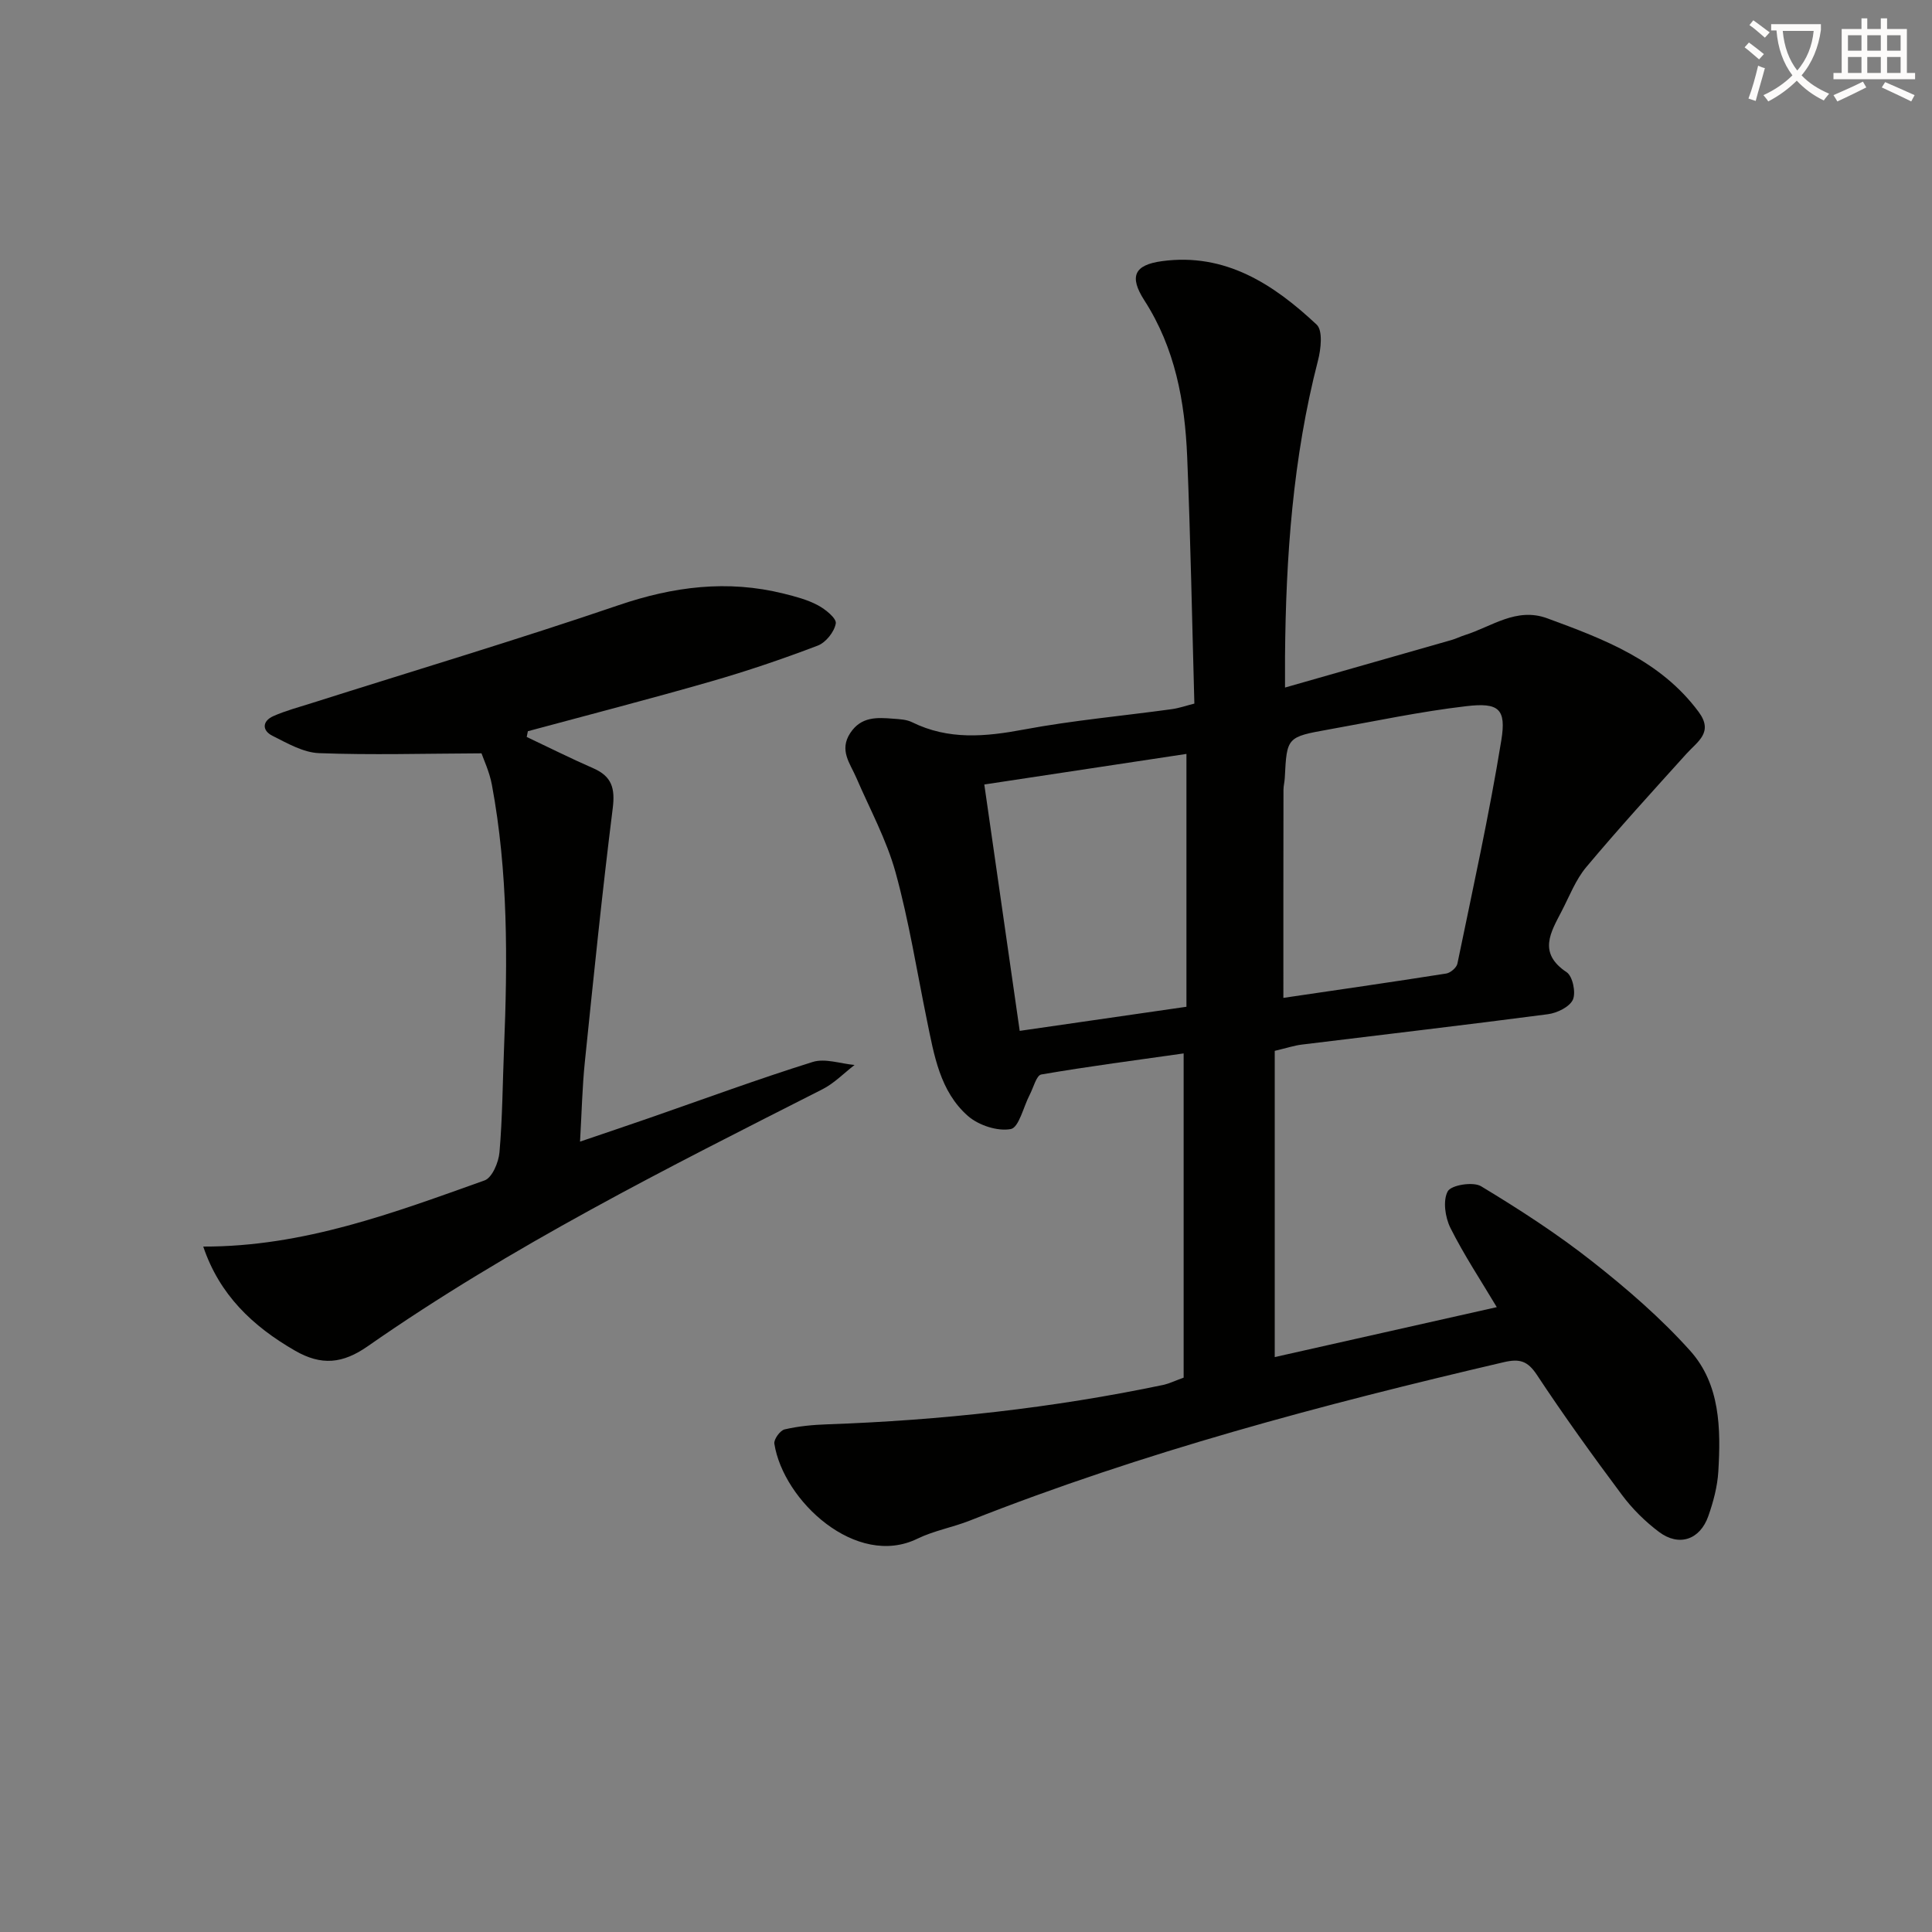 <svg enable-background="new 0 0 400 400" viewBox="0 0 400 400" xmlns="http://www.w3.org/2000/svg"><rect x="0" y="0" width="400" height="400" fill="#808080" stroke="none"/><path d="m362.1 8.8c1.1.8 2.1 1.6 3.1 2.4l-1 1.1c-1.3-1.1-2.3-2-3-2.5zm1.9 4.8c.5.2.9.4 1.4.5-.6 2.3-1.3 4.5-1.9 6.8l-1.5-.5c.8-2.1 1.4-4.3 2-6.8zm-1-9.4c1.3.9 2.4 1.8 3.4 2.5l-1 1.1c-1.4-1.2-2.4-2.1-3.2-2.6zm3.7 2.2v-1.4h10.3v1.2c-.5 3.6-1.8 6.8-4 9.4 1.5 1.6 3.4 2.8 5.7 3.8-.3.4-.7.8-1.1 1.4-2.3-1.1-4.1-2.5-5.6-4.1-1.6 1.6-3.6 3.1-5.9 4.3-.3-.5-.7-.9-1-1.3 2.4-1.1 4.4-2.5 6-4.1-1.9-2.5-3-5.6-3.3-9.3h-1.1zm8.8 0h-6.4c.3 3.3 1.3 6 3 8.2 2-2.3 3.1-5.1 3.4-8.2z" fill="#fcfbfa"/><path d="m385.3 3.8h1.3v2.2h2.8v-2.2h1.3v2.2h4.1v9.1h1.7v1.3h-16.9v-1.3h1.7v-9.1h4.1v-2.2zm.4 13.1.7 1.2c-1.8.9-3.8 1.9-6 2.9-.2-.4-.5-.8-.8-1.3 2.3-1 4.3-1.9 6.1-2.8zm-3.1-6.4h2.8v-3.2h-2.8zm0 4.6h2.8v-3.3h-2.8zm4-4.6h2.8v-3.2h-2.8zm0 4.6h2.8v-3.3h-2.8zm3.7 1.9c2.1.9 4.1 1.8 6.1 2.7l-.7 1.3c-2.2-1.1-4.2-2-6.1-2.9zm3.2-9.7h-2.8v3.2h2.8zm-2.8 7.8h2.8v-3.3h-2.8z" fill="#fcfbfa"/><g fill="#010100"><path d="m245.06 285.23c0-21.93 0-44.02 0-67.13-9.63 1.37-19.58 2.66-29.47 4.36-1.01.17-1.63 2.73-2.4 4.2-1.3 2.49-2.23 6.78-3.92 7.1-2.75.51-6.67-.78-8.87-2.71-5.8-5.09-7-12.58-8.48-19.77-2.1-10.23-3.73-20.6-6.5-30.65-1.87-6.77-5.33-13.11-8.13-19.61-1.29-2.98-3.6-5.69-1.25-9.26 2.26-3.43 5.53-3.23 8.89-2.96 1.32.1 2.75.16 3.89.72 7.55 3.73 15.18 3.02 23.17 1.52 10.1-1.89 20.39-2.81 30.58-4.21 1.6-.22 3.15-.77 4.71-1.16-.48-17.31-.79-34.25-1.49-51.17-.48-11.38-2.49-22.41-8.85-32.29-3.22-5-2.09-7.36 3.62-8.14 13.13-1.78 23.12 4.78 32.04 13.14 1.31 1.22.89 5.07.27 7.45-5.2 20.12-6.65 40.63-6.82 61.29-.01 1.64 0 3.29 0 6.4 12.01-3.43 23.24-6.62 34.46-9.84.95-.27 1.85-.73 2.8-1.03 5.55-1.75 10.64-5.81 17.02-3.47 11.76 4.32 23.44 8.72 31.34 19.36 3.17 4.26-.21 6.14-2.51 8.69-6.99 7.74-14.03 15.46-20.73 23.45-2.2 2.62-3.49 6.02-5.09 9.11-2.26 4.38-5.01 8.66 1.02 12.67 1.24.83 1.95 4.2 1.29 5.68-.68 1.5-3.26 2.76-5.16 3.01-16.97 2.23-33.97 4.2-50.96 6.29-1.62.2-3.2.73-5.61 1.3v63.4c14.93-3.36 30.24-6.8 45.97-10.34-3.29-5.52-6.78-10.78-9.59-16.39-1.1-2.19-1.6-5.69-.56-7.59.72-1.31 5.26-2.04 6.9-1.05 7.93 4.79 15.76 9.85 23.03 15.58 7.18 5.65 14.19 11.71 20.27 18.49 6.22 6.94 6.35 16.13 5.82 25-.19 3.11-1.03 6.26-2.07 9.22-1.73 4.92-6.08 6.38-10.21 3.28-2.88-2.16-5.55-4.81-7.7-7.7-6.07-8.13-12-16.37-17.59-24.83-1.92-2.9-3.59-3.37-6.82-2.62-37.52 8.76-74.7 18.62-110.6 32.81-3.55 1.4-7.42 2.08-10.83 3.74-12.65 6.18-27.77-7.83-29.62-19.67-.14-.9 1.2-2.75 2.13-2.96 2.88-.67 5.88-.95 8.84-1.05 23.46-.82 46.71-3.37 69.7-8.19 1.13-.27 2.18-.79 4.07-1.47zm20.65-78.63c10.85-1.6 22.29-3.24 33.71-5.04.89-.14 2.15-1.22 2.32-2.05 3.17-15.38 6.57-30.73 9.09-46.23 1.06-6.54-.52-7.87-7.28-7.07-9.52 1.11-18.94 3.12-28.39 4.81-8.74 1.56-8.73 1.6-9.16 10.04-.04.83-.27 1.65-.27 2.47-.03 14.25-.02 28.5-.02 43.07zm-61.92-44.18c2.52 17.56 4.86 33.77 7.33 51.01 11.48-1.66 23-3.33 34.52-4.99 0-17.64 0-34.88 0-52.35-14.18 2.14-28.04 4.24-41.85 6.33z"/><path d="m109.05 152.58c4.59 2.17 9.13 4.45 13.78 6.48 3.84 1.67 4.55 4.15 4.03 8.28-2.19 17.46-3.97 34.97-5.77 52.48-.54 5.23-.65 10.51-1 16.54 5.23-1.78 9.75-3.3 14.25-4.86 11.29-3.92 22.51-8.06 33.91-11.63 2.58-.81 5.77.36 8.68.62-2.21 1.7-4.22 3.8-6.67 5.04-32.18 16.32-64.45 32.49-94.13 53.2-5.18 3.61-9.58 4.07-15.07.9-8.79-5.07-15.62-11.57-18.98-21.54 20.78.05 39.5-7.01 58.25-13.7 1.56-.56 2.9-3.73 3.08-5.8.62-7.12.65-14.29.94-21.44.75-18.3.86-36.58-2.51-54.67-.5-2.69-1.72-5.26-2.15-6.51-11.9.05-22.78.37-33.63-.04-3.27-.12-6.58-2.05-9.65-3.59-2.2-1.1-2.13-3.05.19-4.08 2.54-1.13 5.27-1.84 7.93-2.69 21.18-6.72 42.48-13.09 63.51-20.26 11.36-3.88 22.56-5.31 34.21-2.41 2.41.6 4.88 1.24 7.04 2.39 1.58.83 3.93 2.73 3.75 3.78-.29 1.73-2.05 3.95-3.72 4.59-7.27 2.77-14.66 5.28-22.14 7.43-12.58 3.62-25.26 6.89-37.89 10.3-.07.4-.16.8-.24 1.19z"/></g></svg>